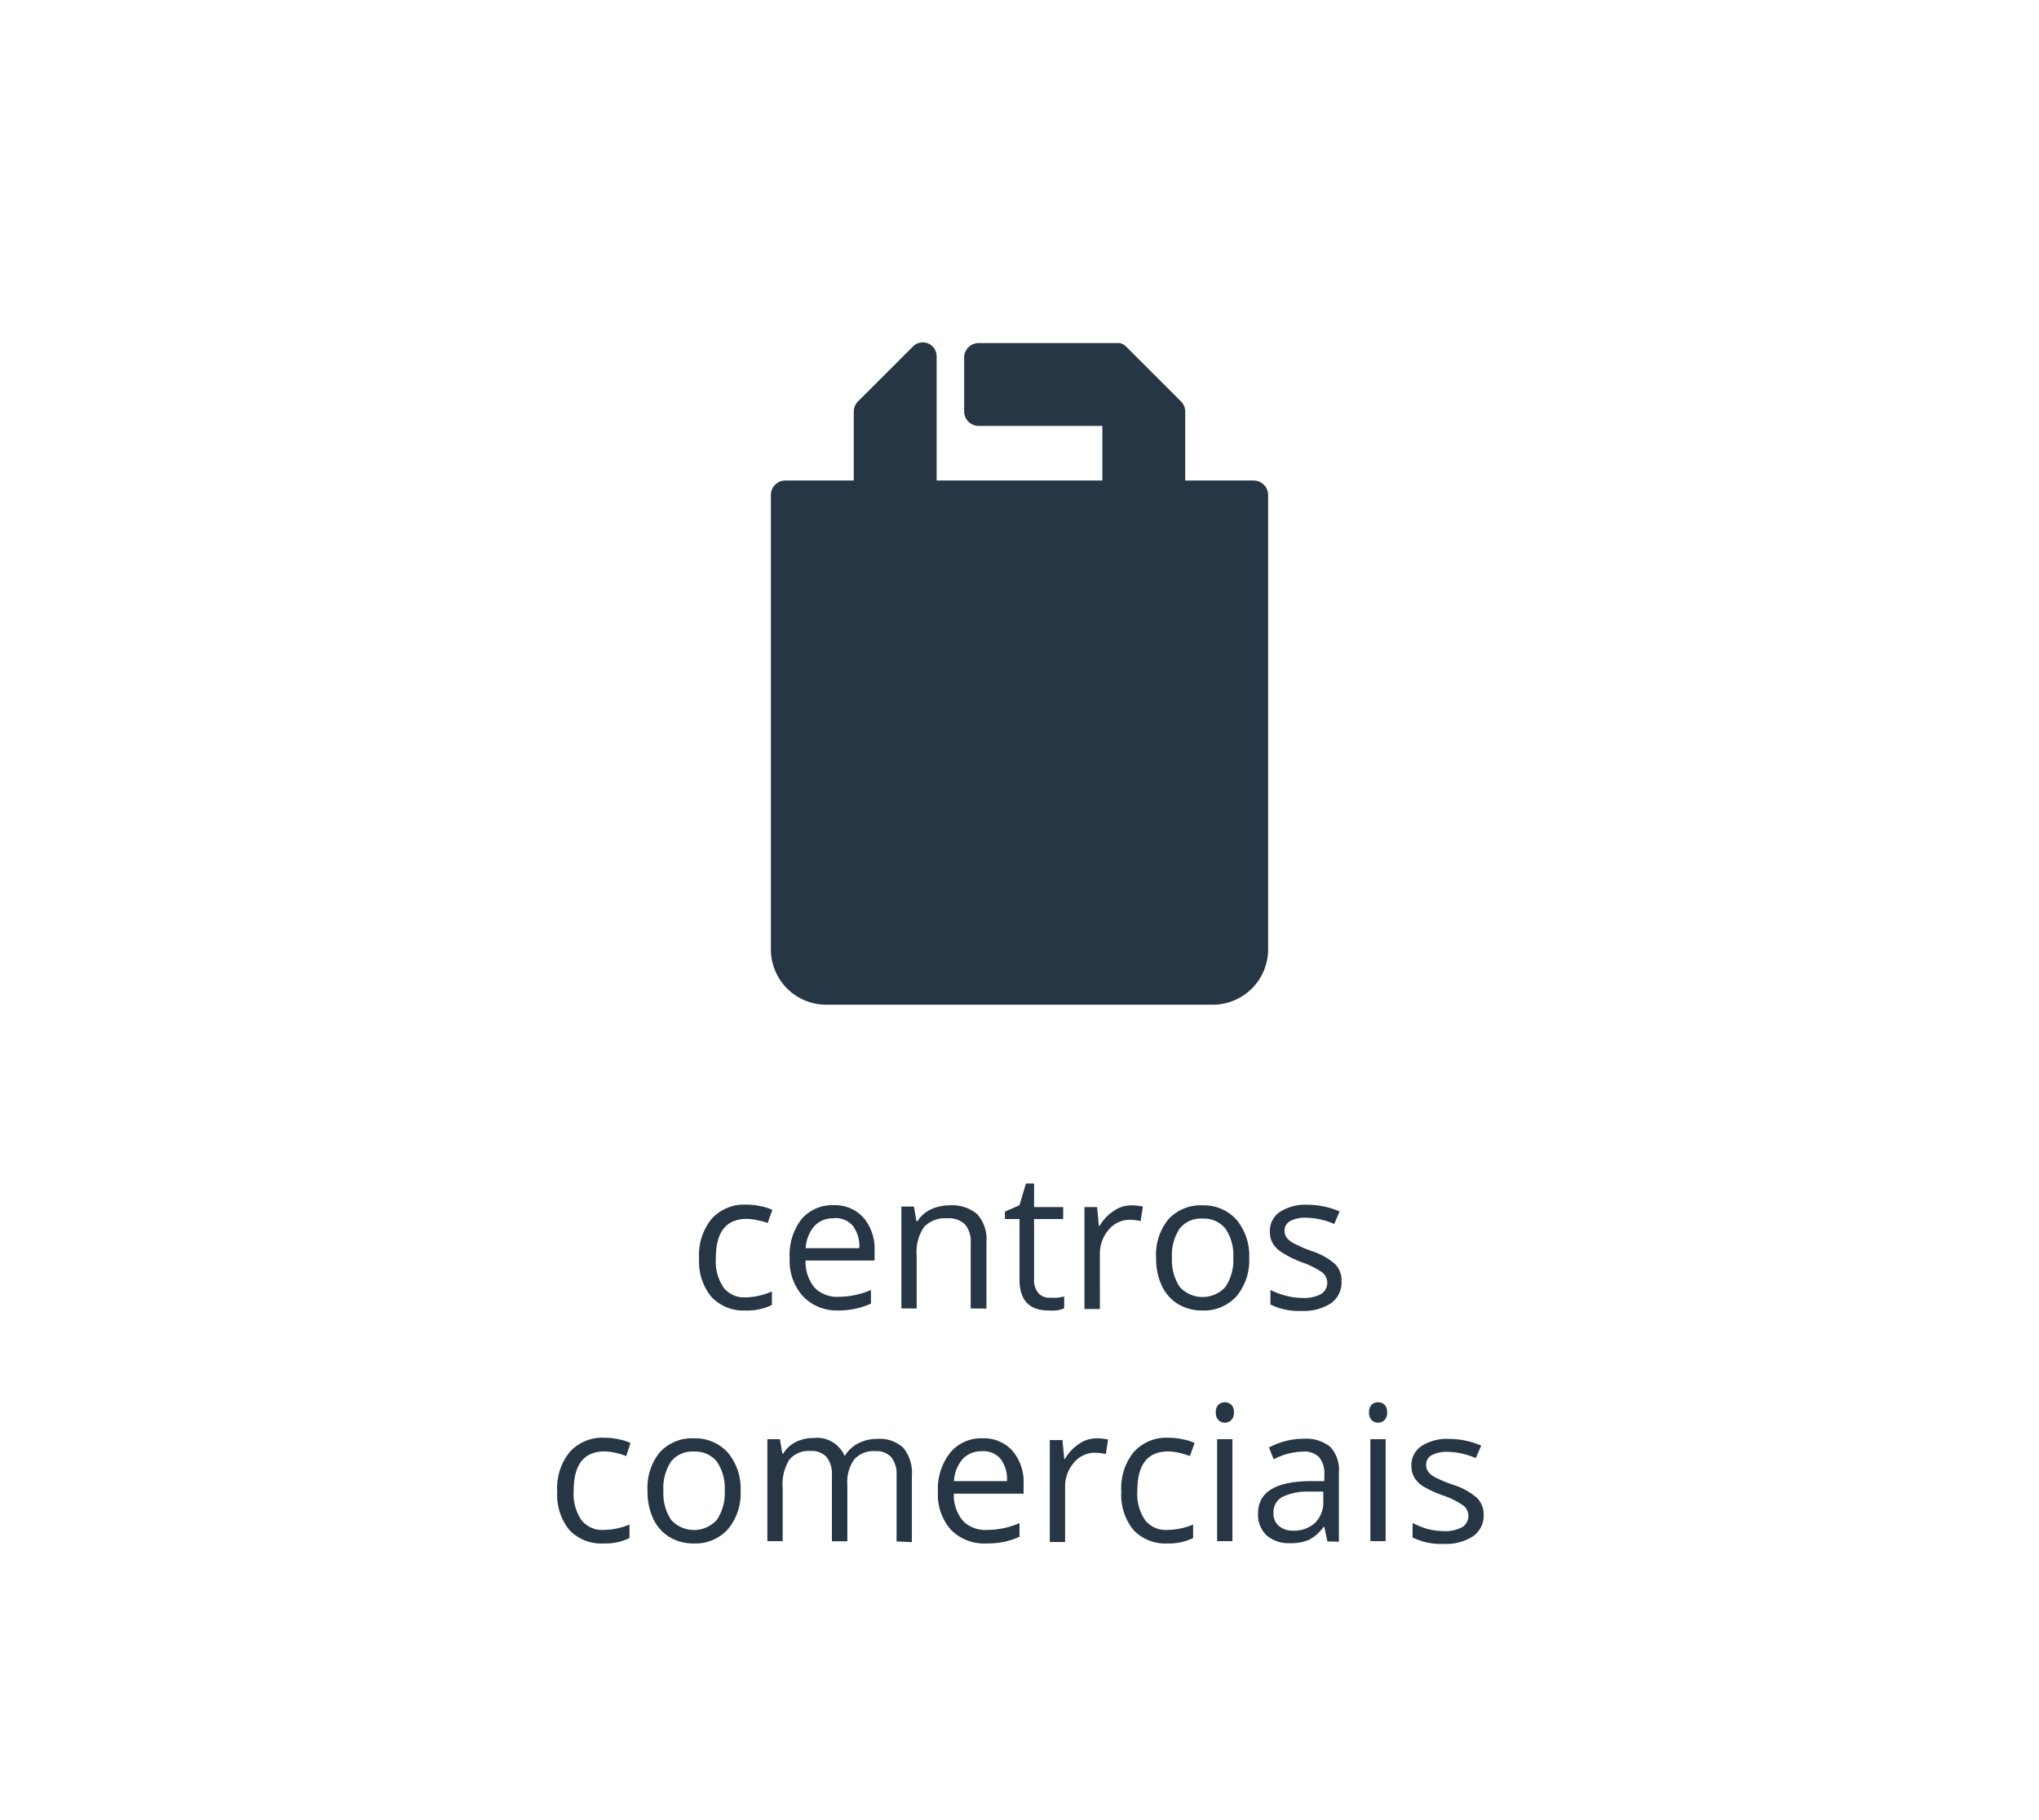 <svg xmlns="http://www.w3.org/2000/svg" width="140" height="125" viewBox="0 0 140 125"><defs><style>.cls-1{fill:#fff;opacity:0;}.cls-2{fill:#273645;}</style></defs><title>Asset 9</title><g id="Layer_2" data-name="Layer 2"><g id="Layer_1-2" data-name="Layer 1"><rect class="cls-1" width="140" height="125"/><path class="cls-2" d="M51.19,90a3,3,0,0,1-2.34-.93A3.82,3.82,0,0,1,48,86.43a3.94,3.94,0,0,1,.84-2.7,3,3,0,0,1,2.4-1,4.81,4.81,0,0,1,1,.11,3.37,3.37,0,0,1,.79.25l-.32.9A5,5,0,0,0,52,83.8a3.39,3.39,0,0,0-.73-.09q-2.12,0-2.12,2.7a3.22,3.22,0,0,0,.52,2,1.8,1.8,0,0,0,1.53.69A4.68,4.68,0,0,0,53,88.69v.93A3.82,3.82,0,0,1,51.19,90Z"/><path class="cls-2" d="M57.54,90A3.2,3.2,0,0,1,55.11,89a3.64,3.64,0,0,1-.89-2.61A4,4,0,0,1,55,83.77a2.75,2.75,0,0,1,2.22-1,2.62,2.62,0,0,1,2.07.86,3.29,3.29,0,0,1,.76,2.27v.67H55.31a2.76,2.76,0,0,0,.62,1.86,2.14,2.14,0,0,0,1.65.63,5.6,5.6,0,0,0,2.22-.47v.94a5.62,5.62,0,0,1-1.06.35A6,6,0,0,1,57.54,90Zm-.29-6.33a1.72,1.72,0,0,0-1.34.54,2.52,2.52,0,0,0-.59,1.51H59a2.32,2.32,0,0,0-.44-1.53A1.56,1.56,0,0,0,57.25,83.66Z"/><path class="cls-2" d="M66.65,89.86v-4.5a1.81,1.81,0,0,0-.39-1.27,1.58,1.58,0,0,0-1.21-.42,2,2,0,0,0-1.6.59,3,3,0,0,0-.51,1.95v3.65H61.89v-7h.86l.17,1H63a2.16,2.16,0,0,1,.91-.8,3,3,0,0,1,1.3-.28,2.64,2.64,0,0,1,1.89.61,2.58,2.58,0,0,1,.63,1.94v4.54Z"/><path class="cls-2" d="M72.12,89.12a3.47,3.47,0,0,0,.54,0l.41-.08v.81a1.94,1.94,0,0,1-.5.14A3.76,3.76,0,0,1,72,90q-2,0-2-2.13V83.72H69v-.51l1-.44.44-1.49H71V82.9h2v.82H71v4.09a1.41,1.41,0,0,0,.3,1A1,1,0,0,0,72.12,89.12Z"/><path class="cls-2" d="M77.64,82.78a4.13,4.13,0,0,1,.83.08l-.15,1a3.59,3.59,0,0,0-.76-.09,1.86,1.86,0,0,0-1.44.69,2.5,2.5,0,0,0-.6,1.71v3.73H74.46v-7h.87l.12,1.29h.05a3,3,0,0,1,.93-1A2.1,2.1,0,0,1,77.64,82.78Z"/><path class="cls-2" d="M85.77,86.38A3.84,3.84,0,0,1,84.92,89a3,3,0,0,1-2.37,1,3.15,3.15,0,0,1-1.66-.44,2.9,2.9,0,0,1-1.12-1.26,4.38,4.38,0,0,1-.39-1.92,3.83,3.83,0,0,1,.85-2.65,3,3,0,0,1,2.36-.95,3,3,0,0,1,2.32,1A3.82,3.82,0,0,1,85.77,86.38Zm-5.3,0a3.3,3.3,0,0,0,.53,2,2.12,2.12,0,0,0,3.14,0,3.29,3.29,0,0,0,.54-2,3.23,3.23,0,0,0-.54-2,1.89,1.89,0,0,0-1.58-.69,1.85,1.85,0,0,0-1.56.68A3.27,3.27,0,0,0,80.47,86.38Z"/><path class="cls-2" d="M92.11,88a1.74,1.74,0,0,1-.72,1.5,3.4,3.4,0,0,1-2,.53,4.43,4.43,0,0,1-2.16-.44v-1a5.22,5.22,0,0,0,1.08.4,4.48,4.48,0,0,0,1.11.15,2.51,2.51,0,0,0,1.27-.26.91.91,0,0,0,.09-1.5,5.58,5.58,0,0,0-1.37-.68A7.42,7.42,0,0,1,88,86a1.87,1.87,0,0,1-.61-.61,1.59,1.59,0,0,1-.2-.82,1.56,1.56,0,0,1,.69-1.34,3.22,3.22,0,0,1,1.9-.49,5.55,5.55,0,0,1,2.2.46l-.37.86a5,5,0,0,0-1.9-.43,2.19,2.19,0,0,0-1.13.23.73.73,0,0,0-.38.65.79.79,0,0,0,.14.48,1.4,1.4,0,0,0,.46.38A10.15,10.15,0,0,0,90,85.9a4.56,4.56,0,0,1,1.67.91A1.6,1.6,0,0,1,92.11,88Z"/><path class="cls-2" d="M41.43,106a3,3,0,0,1-2.34-.93,3.82,3.82,0,0,1-.83-2.63,3.94,3.94,0,0,1,.84-2.7,3,3,0,0,1,2.4-1,4.81,4.81,0,0,1,1,.11,3.37,3.37,0,0,1,.79.25L43,100a5,5,0,0,0-.76-.23,3.39,3.39,0,0,0-.73-.09q-2.12,0-2.12,2.7a3.22,3.22,0,0,0,.52,2,1.8,1.8,0,0,0,1.53.69,4.68,4.68,0,0,0,1.78-.37v.93A3.82,3.82,0,0,1,41.43,106Z"/><path class="cls-2" d="M50.85,102.38A3.84,3.84,0,0,1,50,105a3,3,0,0,1-2.37,1,3.15,3.15,0,0,1-1.66-.44,2.9,2.9,0,0,1-1.12-1.26,4.38,4.38,0,0,1-.39-1.92,3.83,3.83,0,0,1,.85-2.65,3,3,0,0,1,2.36-.95,3,3,0,0,1,2.32,1A3.82,3.82,0,0,1,50.85,102.38Zm-5.3,0a3.3,3.3,0,0,0,.53,2,2.12,2.12,0,0,0,3.14,0,3.29,3.29,0,0,0,.54-2,3.23,3.23,0,0,0-.54-2,1.89,1.89,0,0,0-1.58-.69,1.85,1.85,0,0,0-1.56.68A3.27,3.27,0,0,0,45.55,102.38Z"/><path class="cls-2" d="M61.56,105.86v-4.53a1.88,1.88,0,0,0-.36-1.25,1.37,1.37,0,0,0-1.1-.42,1.78,1.78,0,0,0-1.45.57,2.68,2.68,0,0,0-.47,1.74v3.88H57.12v-4.53a1.88,1.88,0,0,0-.36-1.25,1.38,1.38,0,0,0-1.11-.42,1.72,1.72,0,0,0-1.45.59,3.21,3.21,0,0,0-.46,1.95v3.65H52.69v-7h.86l.17,1h.05a2.08,2.08,0,0,1,.84-.79,2.58,2.58,0,0,1,1.22-.29A2.07,2.07,0,0,1,58,100H58a2.22,2.22,0,0,1,.9-.86,2.79,2.79,0,0,1,1.35-.32,2.35,2.35,0,0,1,1.77.61,2.71,2.71,0,0,1,.59,1.94v4.54Z"/><path class="cls-2" d="M67.72,106a3.2,3.2,0,0,1-2.43-.94,3.64,3.64,0,0,1-.89-2.61,4,4,0,0,1,.83-2.67,2.75,2.75,0,0,1,2.22-1,2.62,2.62,0,0,1,2.07.86,3.29,3.29,0,0,1,.76,2.27v.67H65.49a2.76,2.76,0,0,0,.62,1.86,2.14,2.14,0,0,0,1.65.63A5.6,5.6,0,0,0,70,104.6v.94a5.62,5.62,0,0,1-1.06.35A6,6,0,0,1,67.72,106Zm-.29-6.33a1.72,1.72,0,0,0-1.34.54,2.52,2.52,0,0,0-.59,1.51h3.64a2.32,2.32,0,0,0-.44-1.53A1.56,1.56,0,0,0,67.44,99.66Z"/><path class="cls-2" d="M75.25,98.78a4.13,4.13,0,0,1,.83.08l-.15,1a3.59,3.59,0,0,0-.76-.09,1.86,1.86,0,0,0-1.44.69,2.5,2.5,0,0,0-.6,1.71v3.73H72.08v-7h.87l.12,1.29h.05a3,3,0,0,1,.93-1A2.1,2.1,0,0,1,75.25,98.78Z"/><path class="cls-2" d="M80.16,106a3,3,0,0,1-2.34-.93,3.82,3.82,0,0,1-.83-2.63,3.94,3.94,0,0,1,.84-2.7,3,3,0,0,1,2.4-1,4.81,4.81,0,0,1,1,.11,3.37,3.37,0,0,1,.79.25l-.32.9a5,5,0,0,0-.76-.23,3.39,3.39,0,0,0-.73-.09q-2.12,0-2.12,2.7a3.22,3.22,0,0,0,.52,2,1.8,1.8,0,0,0,1.53.69,4.68,4.68,0,0,0,1.78-.37v.93A3.82,3.82,0,0,1,80.16,106Z"/><path class="cls-2" d="M83.48,97a.7.7,0,0,1,.18-.53.66.66,0,0,1,.88,0,.69.69,0,0,1,.18.53.7.7,0,0,1-.18.53.64.64,0,0,1-.88,0A.71.71,0,0,1,83.48,97Zm1.14,8.84H83.57v-7h1.05Z"/><path class="cls-2" d="M91.14,105.86l-.21-1h-.05a2.93,2.93,0,0,1-1,.89,3.17,3.17,0,0,1-1.29.23,2.33,2.33,0,0,1-1.62-.53,1.94,1.94,0,0,1-.59-1.52q0-2.11,3.37-2.21l1.18,0v-.43a1.77,1.77,0,0,0-.35-1.21,1.45,1.45,0,0,0-1.13-.39,4.59,4.59,0,0,0-2,.53l-.32-.81a4.94,4.94,0,0,1,1.13-.44,4.85,4.85,0,0,1,1.23-.16,2.65,2.65,0,0,1,1.84.55,2.31,2.31,0,0,1,.6,1.77v4.75Zm-2.38-.74a2.14,2.14,0,0,0,1.54-.54,2,2,0,0,0,.56-1.51v-.63l-1.05,0a3.83,3.83,0,0,0-1.81.39,1.18,1.18,0,0,0-.56,1.08,1.09,1.09,0,0,0,.35.87A1.44,1.44,0,0,0,88.76,105.12Z"/><path class="cls-2" d="M94,97a.7.7,0,0,1,.18-.53.66.66,0,0,1,.88,0,.69.69,0,0,1,.18.53.7.7,0,0,1-.18.53.64.64,0,0,1-.88,0A.71.71,0,0,1,94,97Zm1.14,8.84H94.09v-7h1.05Z"/><path class="cls-2" d="M101.87,104a1.74,1.74,0,0,1-.72,1.5,3.4,3.4,0,0,1-2,.53,4.43,4.43,0,0,1-2.16-.44v-1A5.22,5.22,0,0,0,98,105a4.48,4.48,0,0,0,1.11.15,2.51,2.51,0,0,0,1.27-.26.91.91,0,0,0,.09-1.5,5.58,5.58,0,0,0-1.37-.68,7.42,7.42,0,0,1-1.38-.63,1.87,1.87,0,0,1-.61-.61,1.59,1.59,0,0,1-.2-.82,1.56,1.56,0,0,1,.69-1.34,3.22,3.22,0,0,1,1.9-.49,5.55,5.55,0,0,1,2.2.46l-.37.86a5,5,0,0,0-1.9-.43,2.19,2.19,0,0,0-1.13.23.73.73,0,0,0-.38.65.79.79,0,0,0,.14.48,1.4,1.4,0,0,0,.46.38,10.15,10.15,0,0,0,1.22.51,4.56,4.56,0,0,1,1.67.91A1.6,1.6,0,0,1,101.87,104Z"/><path class="cls-2" d="M86.12,33H81.38V28.25a1,1,0,0,0-.28-.67l-3.79-3.79a.94.94,0,0,0-.43-.23l-.12,0-.12,0H67.15a1,1,0,0,0-.95.95v3.79a1,1,0,0,0,.95.95h8.54V33H64.31V24.46a.95.95,0,0,0-1.62-.67L58.9,27.58a1,1,0,0,0-.28.67V33H53.88a1,1,0,0,0-.95.95v31.3A3.8,3.8,0,0,0,56.72,69H83.28a3.8,3.8,0,0,0,3.79-3.79V33.95A1,1,0,0,0,86.12,33Z"/></g></g></svg>